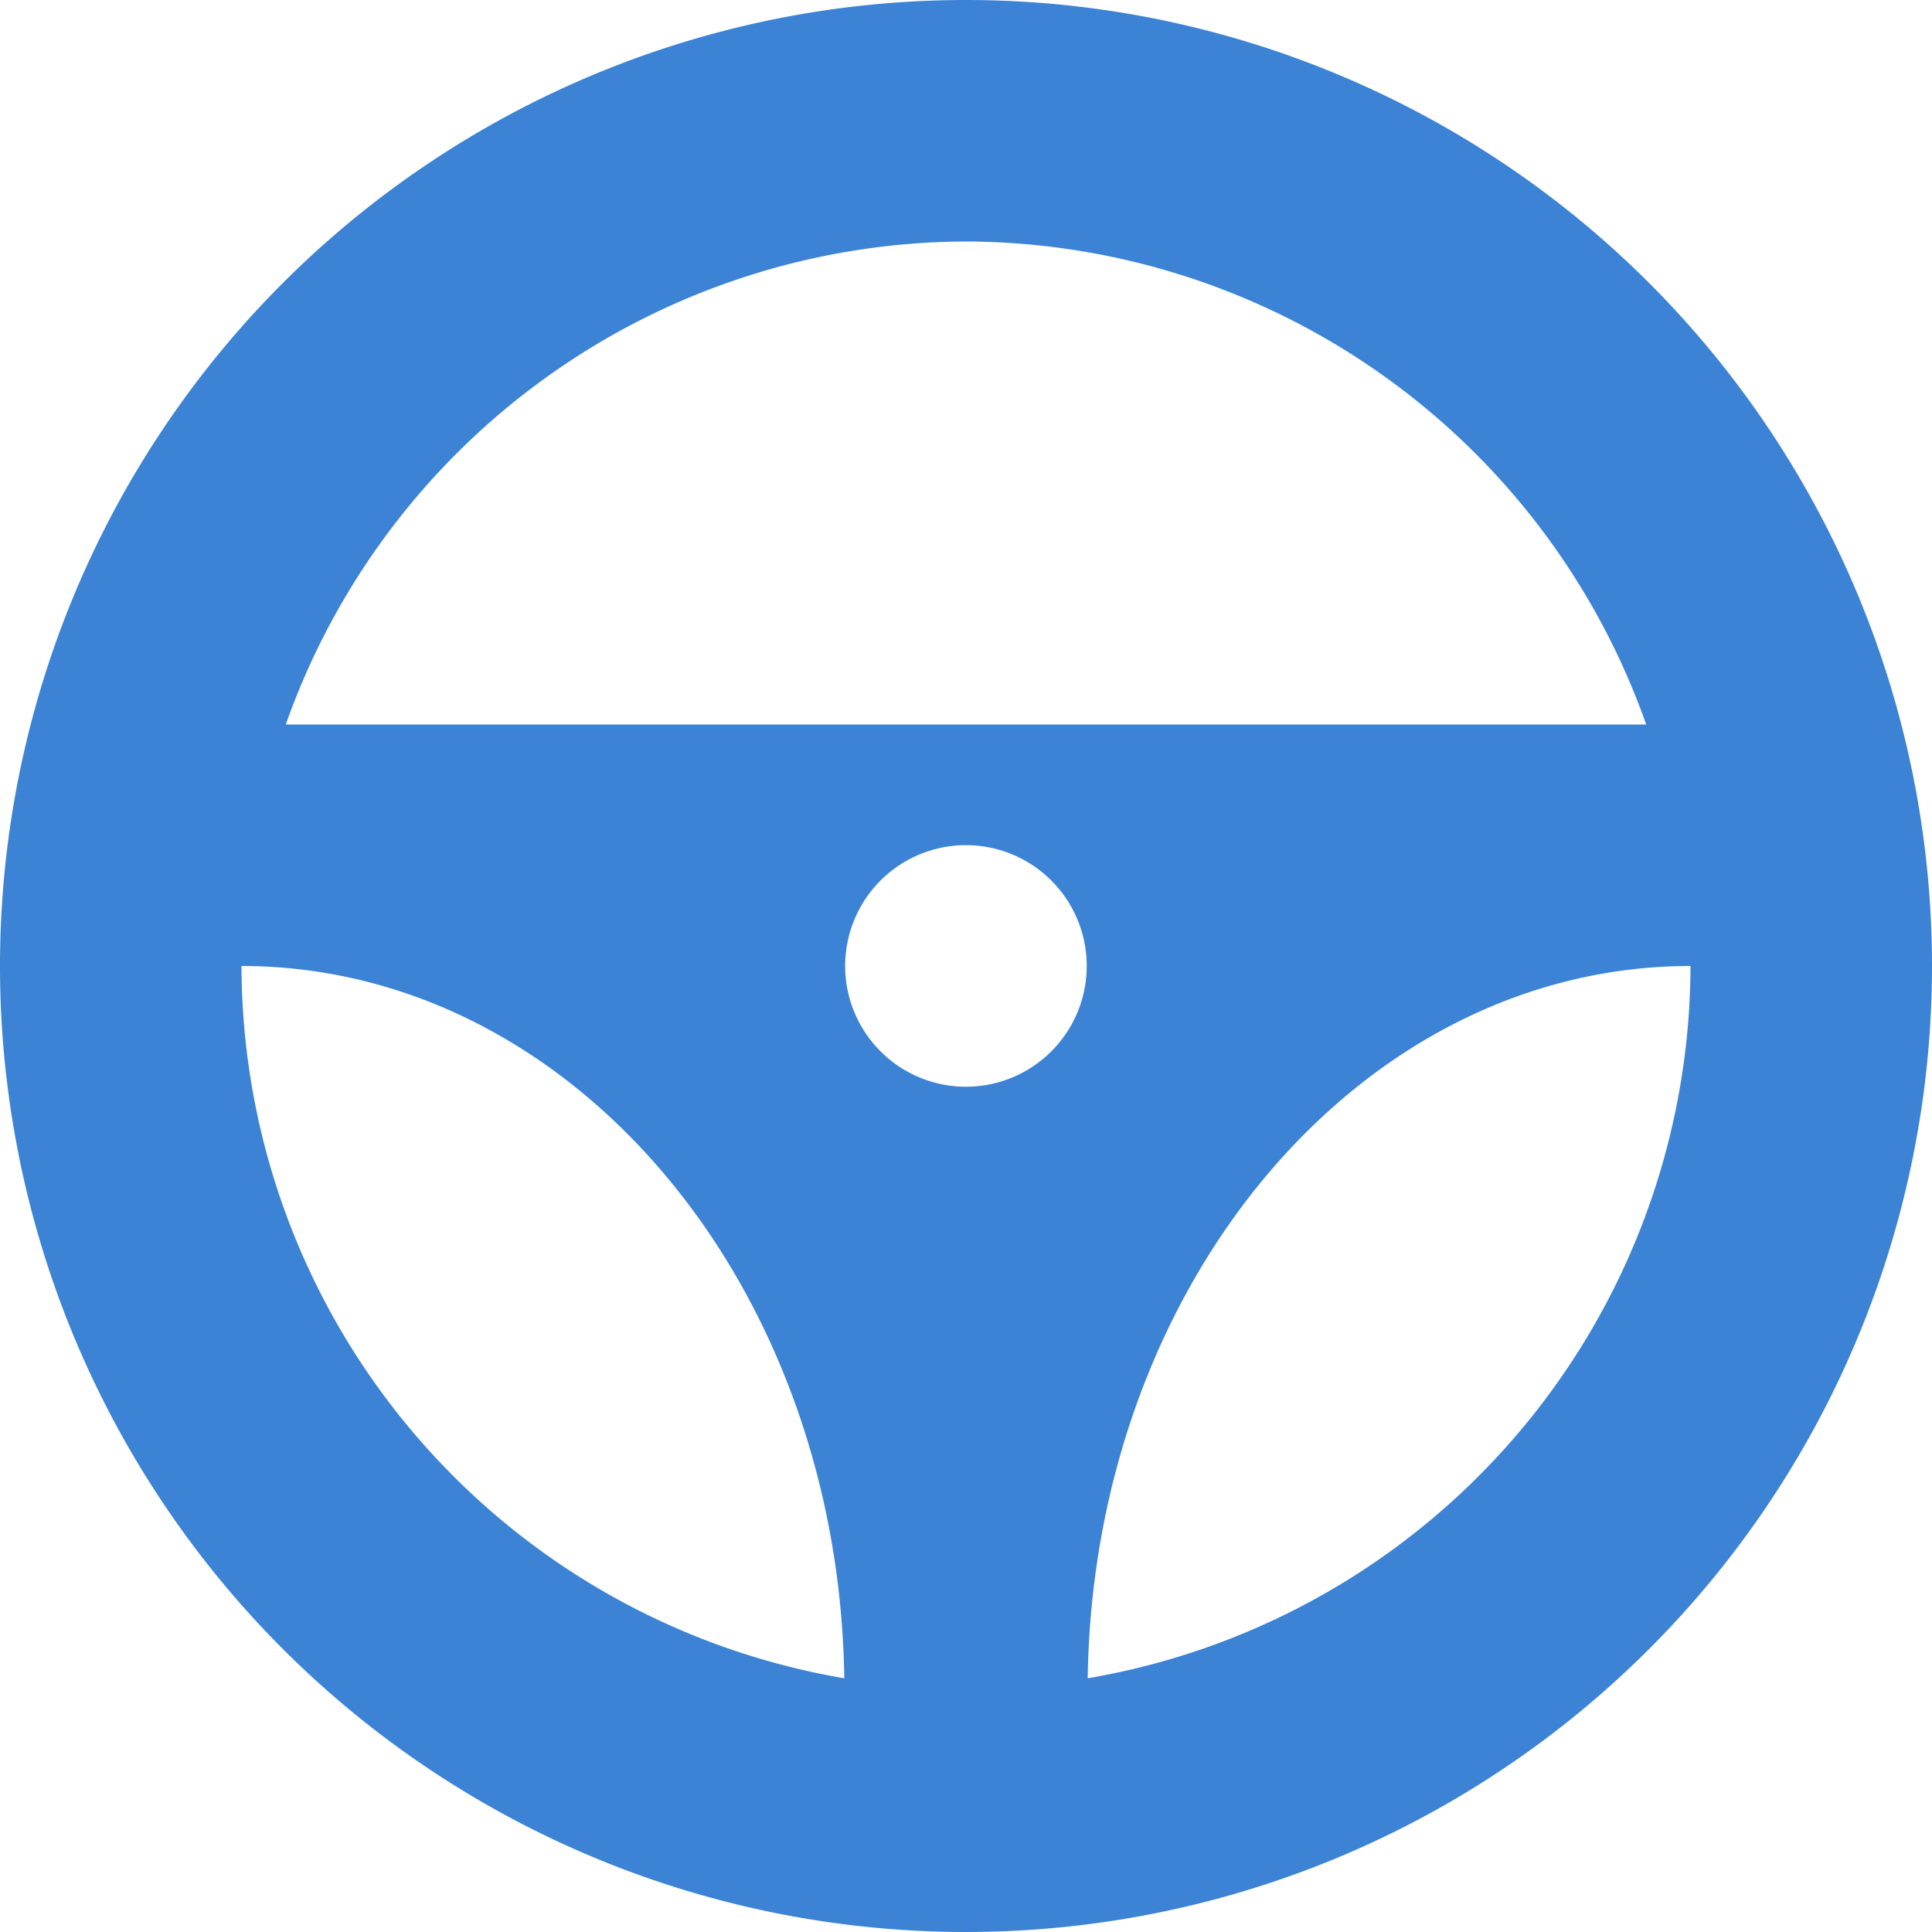 <svg id="caraccident" xmlns="http://www.w3.org/2000/svg" viewBox="0 0 70 70">
  <defs>
    <style>
      .cls-1 {
        fill: #3c83d5;
      }
    </style>
  </defs>
  <path id="Path_120" data-name="Path 120" class="cls-1" d="M35,0A35,35,0,1,0,70,35,35,35,0,0,0,35,0Zm0,8.75a26.227,26.227,0,0,1,24.645,17.5H10.355A26.227,26.227,0,0,1,35,8.75Zm0,30.624A4.376,4.376,0,1,1,39.374,35,4.376,4.376,0,0,1,35,39.374ZM8.75,35C20.7,35,30.386,46.519,30.59,60.807A26.244,26.244,0,0,1,8.75,35ZM39.41,60.807C39.614,46.52,49.3,35,61.25,35A26.244,26.244,0,0,1,39.41,60.807Z"/>
</svg>
